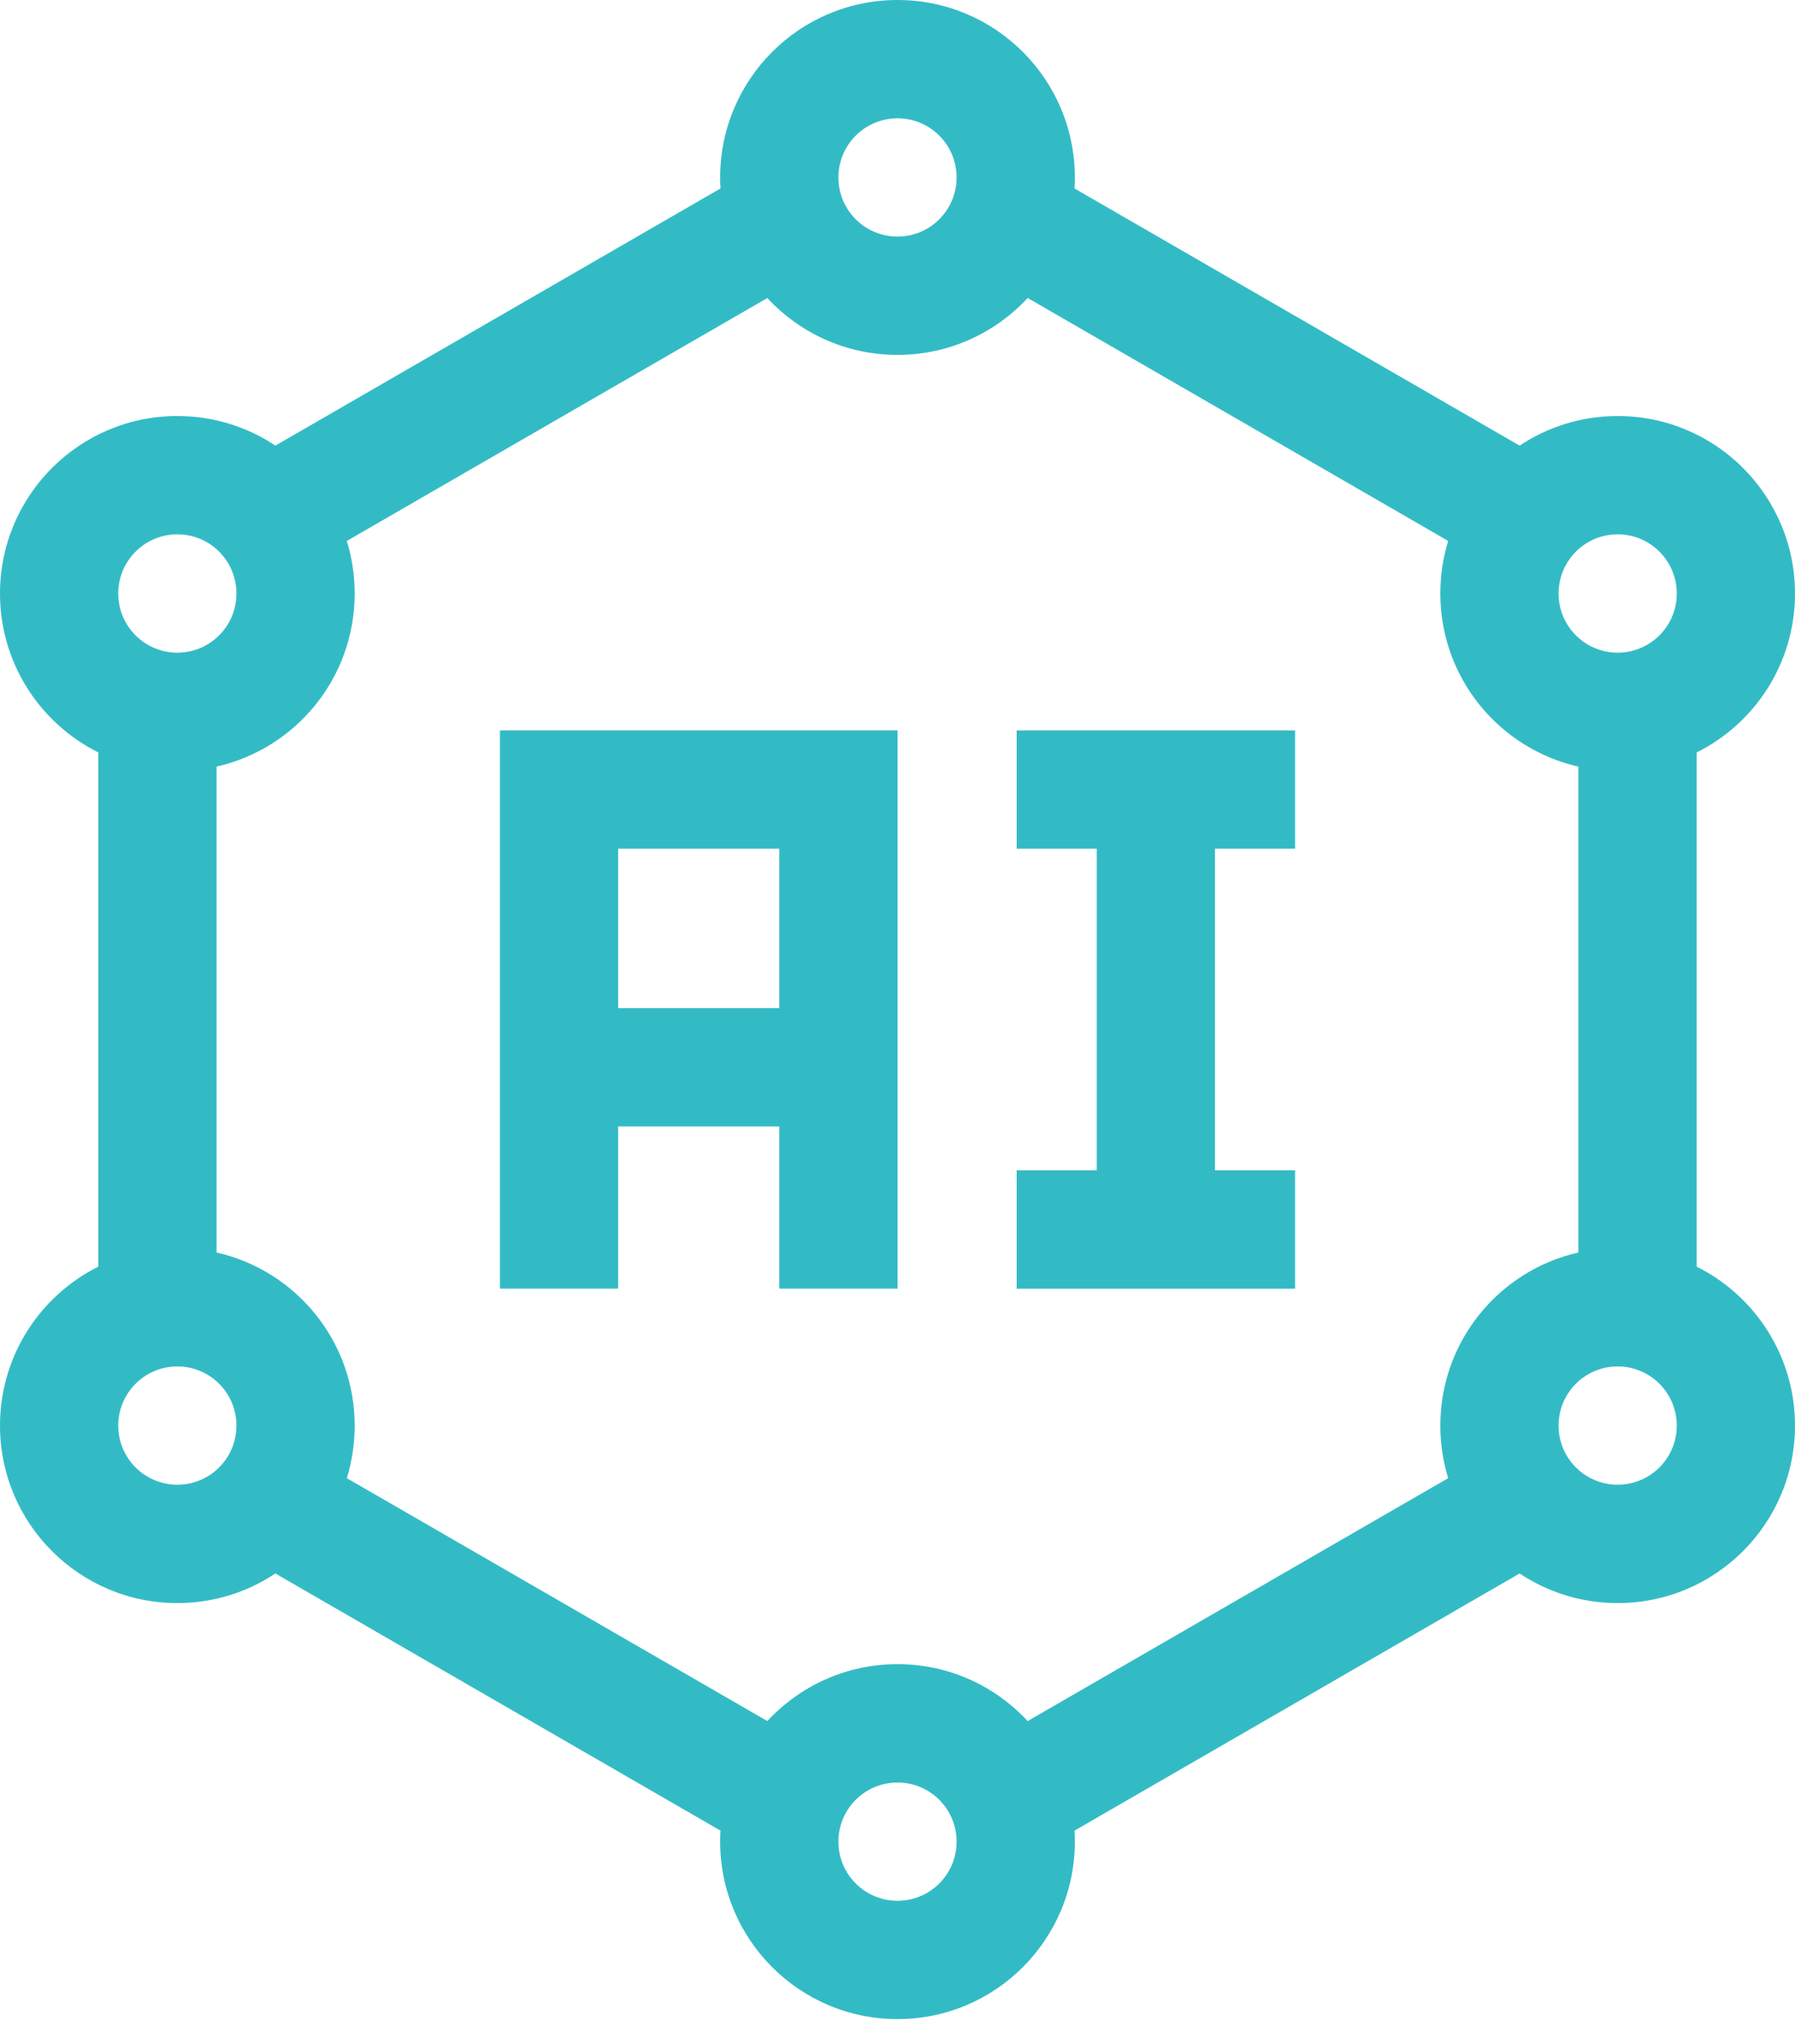 <svg width="29" height="33" viewBox="0 0 29 33" fill="none" xmlns="http://www.w3.org/2000/svg">
<path fill-rule="evenodd" clip-rule="evenodd" d="M14.5 1.91C13.973 1.91 13.545 2.338 13.545 2.865C13.545 3.393 13.973 3.82 14.5 3.82C15.027 3.82 15.455 3.393 15.455 2.865C15.455 2.338 15.027 1.91 14.5 1.91ZM11.635 2.865C11.635 1.283 12.918 0 14.5 0C16.082 0 17.365 1.283 17.365 2.865C17.365 2.925 17.363 2.984 17.36 3.043L24.551 7.195C25.005 6.893 25.549 6.717 26.135 6.717C27.717 6.717 29 8 29 9.583C29 10.707 28.353 11.68 27.411 12.149V20.451C28.353 20.92 29 21.893 29 23.017C29 24.6 27.717 25.883 26.135 25.883C25.549 25.883 25.005 25.707 24.551 25.405L17.36 29.557C17.363 29.616 17.365 29.675 17.365 29.735C17.365 31.317 16.082 32.6 14.5 32.6C12.918 32.6 11.635 31.317 11.635 29.735C11.635 29.675 11.636 29.616 11.64 29.557L4.449 25.405C3.995 25.707 3.451 25.883 2.865 25.883C1.283 25.883 0 24.6 0 23.017C0 21.893 0.647 20.921 1.589 20.451V12.149C0.647 11.679 0 10.707 0 9.583C0 8 1.283 6.717 2.865 6.717C3.451 6.717 3.996 6.893 4.449 7.195L11.64 3.043C11.636 2.984 11.635 2.925 11.635 2.865ZM25.5 12.377C24.223 12.089 23.27 10.947 23.27 9.583C23.27 9.287 23.314 9.002 23.397 8.734L16.603 4.811C16.079 5.377 15.331 5.73 14.5 5.73C13.669 5.73 12.921 5.377 12.397 4.812L5.603 8.734C5.686 9.002 5.73 9.287 5.73 9.583C5.73 10.947 4.777 12.089 3.499 12.377V20.223C4.777 20.511 5.73 21.653 5.73 23.017C5.73 23.313 5.686 23.598 5.603 23.866L12.397 27.788C12.921 27.223 13.669 26.869 14.5 26.869C15.331 26.869 16.079 27.223 16.603 27.788L23.397 23.866C23.314 23.598 23.27 23.313 23.27 23.017C23.27 21.653 24.223 20.511 25.5 20.223V12.377ZM13.545 29.735C13.545 29.207 13.973 28.78 14.5 28.78C15.027 28.78 15.455 29.207 15.455 29.735C15.455 30.262 15.027 30.69 14.5 30.69C13.973 30.69 13.545 30.262 13.545 29.735ZM2.865 8.627C2.338 8.627 1.91 9.055 1.91 9.583C1.91 10.11 2.338 10.538 2.865 10.538C3.393 10.538 3.82 10.11 3.82 9.583C3.82 9.055 3.393 8.627 2.865 8.627ZM25.18 23.017C25.18 22.49 25.608 22.062 26.135 22.062C26.662 22.062 27.09 22.49 27.09 23.017C27.09 23.545 26.662 23.972 26.135 23.972C25.608 23.972 25.18 23.545 25.18 23.017ZM2.865 22.062C2.338 22.062 1.91 22.49 1.91 23.017C1.91 23.545 2.338 23.972 2.865 23.972C3.393 23.972 3.82 23.545 3.82 23.017C3.82 22.49 3.393 22.062 2.865 22.062ZM25.18 9.583C25.18 9.055 25.608 8.627 26.135 8.627C26.662 8.627 27.09 9.055 27.09 9.583C27.09 10.11 26.662 10.538 26.135 10.538C25.608 10.538 25.18 10.11 25.18 9.583Z" fill="#33BBC5"/>
<path fill-rule="evenodd" clip-rule="evenodd" d="M8.077 11.793H14.501V20.806H12.59V18.187H9.987V20.806H8.077V11.793ZM9.987 16.277H12.59V13.703H9.987V16.277ZM16.425 11.793H17.719H19.629H20.923V13.703H19.629V18.896H20.923V20.807H16.425V18.896H17.719V13.703H16.425V11.793Z" fill="#33BBC5"/>
</svg>
